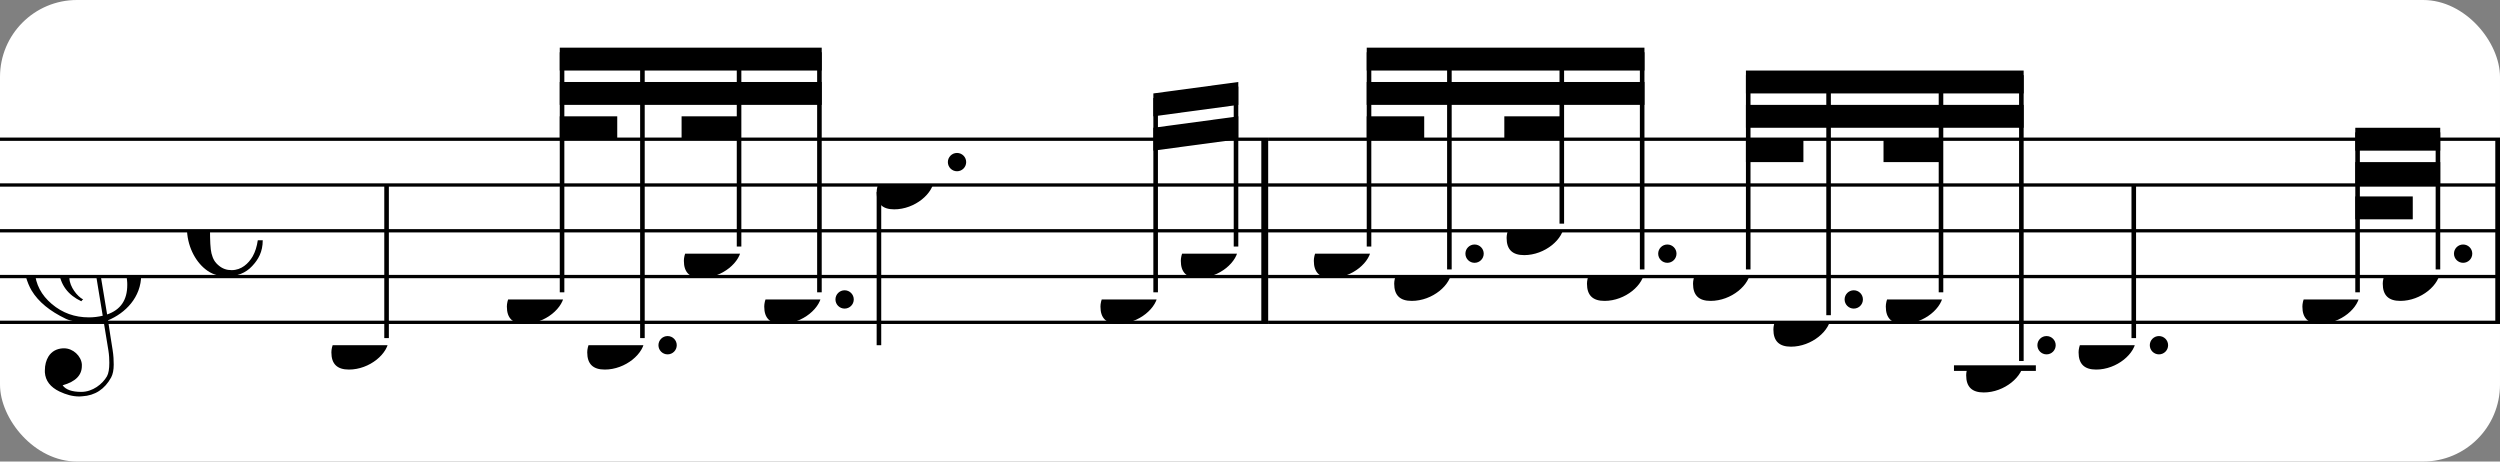 <?xml version="1.0" encoding="UTF-8" standalone="no"?>
<svg width="325px" height="60px" version="1.1" xmlns="http://www.w3.org/2000/svg" xmlns:xlink="http://www.w3.org/1999/xlink" xmlns:mei="http://www.music-encoding.org/ns/mei" overflow="visible">
   <rect width="100%" height="100%" fill="#808080" stroke="none"/>
   <desc>Engraved by Verovio 4.5.1</desc>
   <rect width="100%" height="100%" fill="#ffffff" rx="10"/>
<defs>
      <symbol id="E0A4-2b6lwy" viewBox="0 0 1000 1000" overflow="inherit">
         <path transform="scale(1,-1)" d="M0 -39c0 68 73 172 200 172c66 0 114 -37 114 -95c0 -84 -106 -171 -218 -171c-64 0 -96 30 -96 94z" />
      </symbol>
      <symbol id="E050-2b6lwy" viewBox="0 0 1000 1000" overflow="inherit">
         <path transform="scale(1,-1)" d="M441 -245c-23 -4 -48 -6 -76 -6c-59 0 -102 7 -130 20c-88 42 -150 93 -187 154c-26 44 -43 103 -48 176c0 6 -1 13 -1 19c0 54 15 111 45 170c29 57 65 106 110 148s96 85 153 127c-3 16 -8 46 -13 92c-4 43 -5 73 -5 89c0 117 16 172 69 257c34 54 64 82 89 82 c21 0 43 -30 69 -92s39 -115 41 -159v-15c0 -109 -21 -162 -67 -241c-13 -20 -63 -90 -98 -118c-13 -9 -25 -19 -37 -29l31 -181c8 1 18 2 28 2c58 0 102 -12 133 -35c59 -43 92 -104 98 -184c1 -7 1 -15 1 -22c0 -123 -87 -209 -181 -248c8 -57 17 -110 25 -162 c5 -31 6 -58 6 -80c0 -30 -5 -53 -14 -70c-35 -64 -88 -99 -158 -103c-5 0 -11 -1 -16 -1c-37 0 -72 10 -108 27c-50 24 -77 59 -80 105v11c0 29 7 55 20 76c18 28 45 42 79 44h6c49 0 93 -42 97 -87v-9c0 -51 -34 -86 -105 -106c17 -24 51 -36 102 -36c62 0 116 43 140 85 c9 16 13 41 13 74c0 20 -1 42 -5 67c-8 53 -18 106 -26 159zM461 939c-95 0 -135 -175 -135 -286c0 -24 2 -48 5 -71c50 39 92 82 127 128c40 53 60 100 60 140v8c-4 53 -22 81 -55 81h-2zM406 119l54 -326c73 25 110 78 110 161c0 7 0 15 -1 23c-7 95 -57 142 -151 142h-12 zM382 117c-72 -2 -128 -47 -128 -120v-7c2 -46 43 -99 75 -115c-3 -2 -7 -5 -10 -10c-70 33 -116 88 -123 172v11c0 68 44 126 88 159c23 17 49 29 78 36l-29 170c-21 -13 -52 -37 -92 -73c-50 -44 -86 -84 -109 -119c-45 -69 -67 -130 -67 -182v-13c5 -68 35 -127 93 -176 s125 -73 203 -73c25 0 50 3 75 9c-19 111 -36 221 -54 331z" />
      </symbol>
      <symbol id="E08A-2b6lwy" viewBox="0 0 1000 1000" overflow="inherit">
         <path transform="scale(1,-1)" d="M340 179c-9 24 -56 41 -89 41c-46 0 -81 -28 -100 -58c-17 -28 -25 -78 -25 -150c0 -65 2 -111 8 -135c8 -31 18 -49 40 -67c20 -17 43 -25 70 -25c54 0 92 36 115 75c14 25 23 54 28 88h27c0 -63 -24 -105 -58 -141c-35 -38 -82 -56 -140 -56c-45 0 -83 13 -115 39 c-57 45 -101 130 -101 226c0 59 33 127 68 163c36 37 97 72 160 72c36 0 93 -21 121 -40c11 -8 23 -17 33 -30c19 -23 27 -48 27 -76c0 -51 -35 -88 -86 -88c-43 0 -76 27 -76 68c0 26 7 35 21 51c15 17 32 27 58 32c7 2 14 7 14 11z" />
      </symbol>
      <symbol id="E566-2b6lwy" viewBox="0 0 1000 1000" overflow="inherit">
         <path transform="scale(1,-1)" d="M162 167l-36 -115l-1 -10c0 -10 5 -16 16 -19c32 18 48 43 48 75c0 20 -9 43 -27 69zM432 225c0 -21 -11 -36 -31 -37c-15 0 -20 10 -23 25l3 14l2 11l1 9l-4 4c-1 -1 -2 -1 -3 -1c-23 -13 -36 -24 -47 -48l-12 -27c-18 -50 -31 -105 -47 -157h-60l58 214c0 7 -3 5 -5 9 c-7 0 -25 -8 -51 -28l-37 -28c20 -34 31 -67 31 -97c0 -12 -1 -21 -4 -28l-6 -15c-1 -3 -5 -10 -12 -19c-14 -18 -30 -26 -49 -26c-30 0 -67 18 -67 52c1 1 1 6 3 15l20 84c-9 -5 -21 -8 -36 -8c-21 0 -29 7 -40 19c-10 12 -16 27 -16 47c0 23 6 33 17 45s25 18 46 18 c19 0 39 -8 60 -25l34 117h63l-46 -158l38 31l32 20c21 10 35 13 62 15c16 0 24 -7 24 -21l-1 -10l-6 -24c21 37 44 55 70 55c23 0 39 -23 39 -47zM18 208c0 -27 17 -47 45 -47l3 -2l13 4l23 9l14 55c-17 15 -35 22 -55 22c-26 0 -43 -17 -43 -41z" />
      </symbol>
   </defs>
   <style type="text/css">g.page-margin{font-family:Times,serif;} g.ending, g.fing, g.reh, g.tempo{font-weight:bold;} g.dir, g.dynam, g.mNum{font-style:italic;} g.label{font-weight:normal;}</style>
   <svg class="definition-scale" color="black" viewBox="0 0 9830 1800">
      <g class="page-margin" transform="translate(0, 0)">
         <g id="m1h88h8a" class="mdiv pageMilestone" />
         <g id="shhh5ld" class="score pageMilestone" />
         <g id="sz0o24u" class="system">
            <g id="s1m8prhj" class="section systemMilestone" />
            <g id="mtstdfp" class="measure">
               <g id="smrcy5i" class="staff">
                  <path d="M0 540 L4986 540" stroke="currentColor" stroke-width="13" />
                  <path d="M0 720 L4986 720" stroke="currentColor" stroke-width="13" />
                  <path d="M0 900 L4986 900" stroke="currentColor" stroke-width="13" />
                  <path d="M0 1080 L4986 1080" stroke="currentColor" stroke-width="13" />
                  <path d="M0 1260 L4986 1260" stroke="currentColor" stroke-width="13" />
                  <g id="c3cb1ng" class="clef">
                     <use xlink:href="#E050-2b6lwy" x="90" y="1080" height="720px" width="720px" />
                  </g>
                  <g id="k1ioq3j2" class="keySig" />
                  <g id="mpc641t" class="meterSig">
                     <use xlink:href="#E08A-2b6lwy" x="735" y="900" height="720px" width="720px" />
                  </g>
                  <g id="loyttij" class="layer">
                     <g id="n492ls9" class="note">
                        <g class="notehead">
                           <use xlink:href="#E0A4-2b6lwy" x="1303" y="1350" height="720px" width="720px" />
                        </g>
                        <g id="s1h09d9k" class="stem">
                           <path d="M1520 1322 L1520 720" stroke="currentColor" stroke-width="18" />
                        </g>
                     </g>
                     <g id="b11dr84n" class="beam">
                        <polygon points="2201,180 3231,180 3231,270 2201,270" />
                        <polygon points="2201,315 2526,315 2526,405 2201,405" />
                        <polygon points="2526,315 2906,315 2906,405 2526,405" />
                        <polygon points="2906,315 3231,315 3231,405 2906,405" />
                        <polygon points="2201,450 2427,450 2427,540 2201,540" />
                        <polygon points="2680,450 2906,450 2906,540 2680,540" />
                        <g id="n190xt1i" class="note">
                           <g class="notehead">
                              <use xlink:href="#E0A4-2b6lwy" x="1993" y="1170" height="720px" width="720px" />
                           </g>
                           <g id="s130vmm6" class="stem">
                              <path d="M2210 1142 L2210 198" stroke="currentColor" stroke-width="18" />
                           </g>
                        </g>
                        <g id="nirvccs" class="note">
                           <g class="notehead">
                              <use xlink:href="#E0A4-2b6lwy" x="2309" y="1350" height="720px" width="720px" />
                           </g>
                           <g id="ddzwaho" class="dots">
                              <ellipse cx="2625" cy="1350" rx="36" ry="36" />
                           </g>
                           <g id="s10mmd0l" class="stem">
                              <path d="M2526 1322 L2526 198" stroke="currentColor" stroke-width="18" />
                           </g>
                        </g>
                        <g id="n1u7ncy" class="note">
                           <g class="notehead">
                              <use xlink:href="#E0A4-2b6lwy" x="2689" y="990" height="720px" width="720px" />
                           </g>
                           <g id="s3mhqft" class="stem">
                              <path d="M2906 962 L2906 198" stroke="currentColor" stroke-width="18" />
                           </g>
                        </g>
                        <g id="ngyyvo2" class="note">
                           <g class="notehead">
                              <use xlink:href="#E0A4-2b6lwy" x="3005" y="1170" height="720px" width="720px" />
                           </g>
                           <g id="d1j6ijxi" class="dots">
                              <ellipse cx="3321" cy="1170" rx="36" ry="36" />
                           </g>
                           <g id="ser1wib" class="stem">
                              <path d="M3222 1142 L3222 198" stroke="currentColor" stroke-width="18" />
                           </g>
                        </g>
                     </g>
                     <g id="nlvrtl6" class="note">
                        <g class="notehead">
                           <use xlink:href="#E0A4-2b6lwy" x="3447" y="720" height="720px" width="720px" />
                        </g>
                        <g id="d1y1zeqs" class="dots">
                           <ellipse cx="3763" cy="630" rx="36" ry="36" />
                        </g>
                        <g id="srpbyur" class="stem">
                           <path d="M3456 748 L3456 1350" stroke="currentColor" stroke-width="18" />
                        </g>
                     </g>
                     <g id="bpzzfrw" class="beam">
                        <polygon points="4535,360 4869,315 4869,405 4535,450" />
                        <polygon points="4535,495 4869,450 4869,540 4535,585" />
                        <g id="n1acshlv" class="note">
                           <g class="notehead">
                              <use xlink:href="#E0A4-2b6lwy" x="4327" y="1170" height="720px" width="720px" />
                           </g>
                           <g id="s19juf15" class="stem">
                              <path d="M4544 1142 L4544 378" stroke="currentColor" stroke-width="18" />
                           </g>
                        </g>
                        <g id="n16pqs06" class="note">
                           <g class="notehead">
                              <use xlink:href="#E0A4-2b6lwy" x="4643" y="990" height="720px" width="720px" />
                           </g>
                           <g id="s1hrtn5x" class="stem">
                              <path d="M4860 962 L4860 333" stroke="currentColor" stroke-width="18" />
                           </g>
                        </g>
                     </g>
                  </g>
               </g>
               <g id="tnune6i" class="trill">
                  <use xlink:href="#E566-2b6lwy" x="3404" y="495" height="720px" width="720px" />
               </g>
               <g id="b1nzwv1d" class="barLine">
                  <path d="M4973 540 L4973 1260" stroke="currentColor" stroke-width="27" />
               </g>
            </g>
            <g id="m2g26dm" class="measure">
               <g id="s1ip22t3" class="staff">
                  <path d="M4986 540 L9838 540" stroke="currentColor" stroke-width="13" />
                  <path d="M4986 720 L9838 720" stroke="currentColor" stroke-width="13" />
                  <path d="M4986 900 L9838 900" stroke="currentColor" stroke-width="13" />
                  <path d="M4986 1080 L9838 1080" stroke="currentColor" stroke-width="13" />
                  <path d="M4986 1260 L9838 1260" stroke="currentColor" stroke-width="13" />
                  <g class="ledgerLines below">
                     <path d="M7683 1440 L8005 1440" stroke="currentColor" stroke-width="22" />
                  </g>
                  <g id="l1cdedc9" class="layer">
                     <g id="b19wvd3r" class="beam">
                        <polygon points="5374,180 6466,180 6466,270 5374,270" />
                        <polygon points="5374,315 5699,315 5699,405 5374,405" />
                        <polygon points="5699,315 6141,315 6141,405 5699,405" />
                        <polygon points="6141,315 6466,315 6466,405 6141,405" />
                        <polygon points="5374,450 5600,450 5600,540 5374,540" />
                        <polygon points="5915,450 6141,450 6141,540 5915,540" />
                        <g id="nb9rwt" class="note">
                           <g class="notehead">
                              <use xlink:href="#E0A4-2b6lwy" x="5166" y="990" height="720px" width="720px" />
                           </g>
                           <g id="sb8dkkm" class="stem">
                              <path d="M5383 962 L5383 198" stroke="currentColor" stroke-width="18" />
                           </g>
                        </g>
                        <g id="n1b04xkt" class="note">
                           <g class="notehead">
                              <use xlink:href="#E0A4-2b6lwy" x="5482" y="1080" height="720px" width="720px" />
                           </g>
                           <g id="d1ratue" class="dots">
                              <ellipse cx="5798" cy="990" rx="36" ry="36" />
                           </g>
                           <g id="st5pdl8" class="stem">
                              <path d="M5699 1052 L5699 198" stroke="currentColor" stroke-width="18" />
                           </g>
                        </g>
                        <g id="nyjpnzj" class="note">
                           <g class="notehead">
                              <use xlink:href="#E0A4-2b6lwy" x="5924" y="900" height="720px" width="720px" />
                           </g>
                           <g id="s9ekv56" class="stem">
                              <path d="M6141 872 L6141 198" stroke="currentColor" stroke-width="18" />
                           </g>
                        </g>
                        <g id="n6prre7" class="note">
                           <g class="notehead">
                              <use xlink:href="#E0A4-2b6lwy" x="6240" y="1080" height="720px" width="720px" />
                           </g>
                           <g id="d1c5smvj" class="dots">
                              <ellipse cx="6556" cy="990" rx="36" ry="36" />
                           </g>
                           <g id="s1oxfyes" class="stem">
                              <path d="M6457 1052 L6457 198" stroke="currentColor" stroke-width="18" />
                           </g>
                        </g>
                     </g>
                     <g id="b1ml6y3b" class="beam">
                        <polygon points="6865,270 7957,270 7957,360 6865,360" />
                        <polygon points="6865,405 7190,405 7190,495 6865,495" />
                        <polygon points="7190,405 7632,405 7632,495 7190,495" />
                        <polygon points="7632,405 7957,405 7957,495 7632,495" />
                        <polygon points="6865,540 7091,540 7091,630 6865,630" />
                        <polygon points="7406,540 7632,540 7632,630 7406,630" />
                        <g id="nauax0o" class="note">
                           <g class="notehead">
                              <use xlink:href="#E0A4-2b6lwy" x="6657" y="1080" height="720px" width="720px" />
                           </g>
                           <g id="s1b1o00k" class="stem">
                              <path d="M6874 1052 L6874 288" stroke="currentColor" stroke-width="18" />
                           </g>
                        </g>
                        <g id="nw17s2f" class="note">
                           <g class="notehead">
                              <use xlink:href="#E0A4-2b6lwy" x="6973" y="1260" height="720px" width="720px" />
                           </g>
                           <g id="d1hkjr52" class="dots">
                              <ellipse cx="7289" cy="1170" rx="36" ry="36" />
                           </g>
                           <g id="s1gnmnhn" class="stem">
                              <path d="M7190 1232 L7190 288" stroke="currentColor" stroke-width="18" />
                           </g>
                        </g>
                        <g id="n1fayege" class="note">
                           <g class="notehead">
                              <use xlink:href="#E0A4-2b6lwy" x="7415" y="1170" height="720px" width="720px" />
                           </g>
                           <g id="sjzemd3" class="stem">
                              <path d="M7632 1142 L7632 288" stroke="currentColor" stroke-width="18" />
                           </g>
                        </g>
                        <g id="n17crqm1" class="note">
                           <g class="notehead">
                              <use xlink:href="#E0A4-2b6lwy" x="7731" y="1440" height="720px" width="720px" />
                           </g>
                           <g id="d18p3jtc" class="dots">
                              <ellipse cx="8047" cy="1350" rx="36" ry="36" />
                           </g>
                           <g id="s1xruhus" class="stem">
                              <path d="M7948 1412 L7948 288" stroke="currentColor" stroke-width="18" />
                           </g>
                        </g>
                     </g>
                     <g id="nn83kf4" class="note">
                        <g class="notehead">
                           <use xlink:href="#E0A4-2b6lwy" x="8173" y="1350" height="720px" width="720px" />
                        </g>
                        <g id="d1c94kqh" class="dots">
                           <ellipse cx="8489" cy="1350" rx="36" ry="36" />
                        </g>
                        <g id="swpyyc8" class="stem">
                           <path d="M8390 1322 L8390 720" stroke="currentColor" stroke-width="18" />
                        </g>
                     </g>
                     <g id="b1yh28ry" class="beam">
                        <polygon points="9261,495 9595,495 9595,585 9261,585" />
                        <polygon points="9261,630 9595,630 9595,720 9261,720" />
                        <polygon points="9261,765 9487,765 9487,855 9261,855" />
                        <g id="ndaerwu" class="note">
                           <g class="notehead">
                              <use xlink:href="#E0A4-2b6lwy" x="9053" y="1170" height="720px" width="720px" />
                           </g>
                           <g id="sui8nyb" class="stem">
                              <path d="M9270 1142 L9270 513" stroke="currentColor" stroke-width="18" />
                           </g>
                        </g>
                        <g id="n176f4mt" class="note">
                           <g class="notehead">
                              <use xlink:href="#E0A4-2b6lwy" x="9369" y="1080" height="720px" width="720px" />
                           </g>
                           <g id="dm4dfp5" class="dots">
                              <ellipse cx="9685" cy="990" rx="36" ry="36" />
                           </g>
                           <g id="sd44oiy" class="stem">
                              <path d="M9586 1052 L9586 513" stroke="currentColor" stroke-width="18" />
                           </g>
                        </g>
                     </g>
                  </g>
               </g>
               <g id="turq0en" class="trill">
                  <use xlink:href="#E566-2b6lwy" x="8130" y="495" height="720px" width="720px" />
               </g>
               <g id="b1s9769f" class="barLine">
                  <path d="M9825 540 L9825 1260" stroke="currentColor" stroke-width="27" />
               </g>
            </g>
            <g id="s11msg27" class="systemMilestoneEnd s1m8prhj" />
         </g>
         <g id="p8oka17" class="pageMilestoneEnd shhh5ld" />
         <g id="pgdfequ" class="pageMilestoneEnd m1h88h8a" />
      </g>
   </svg>
</svg>
